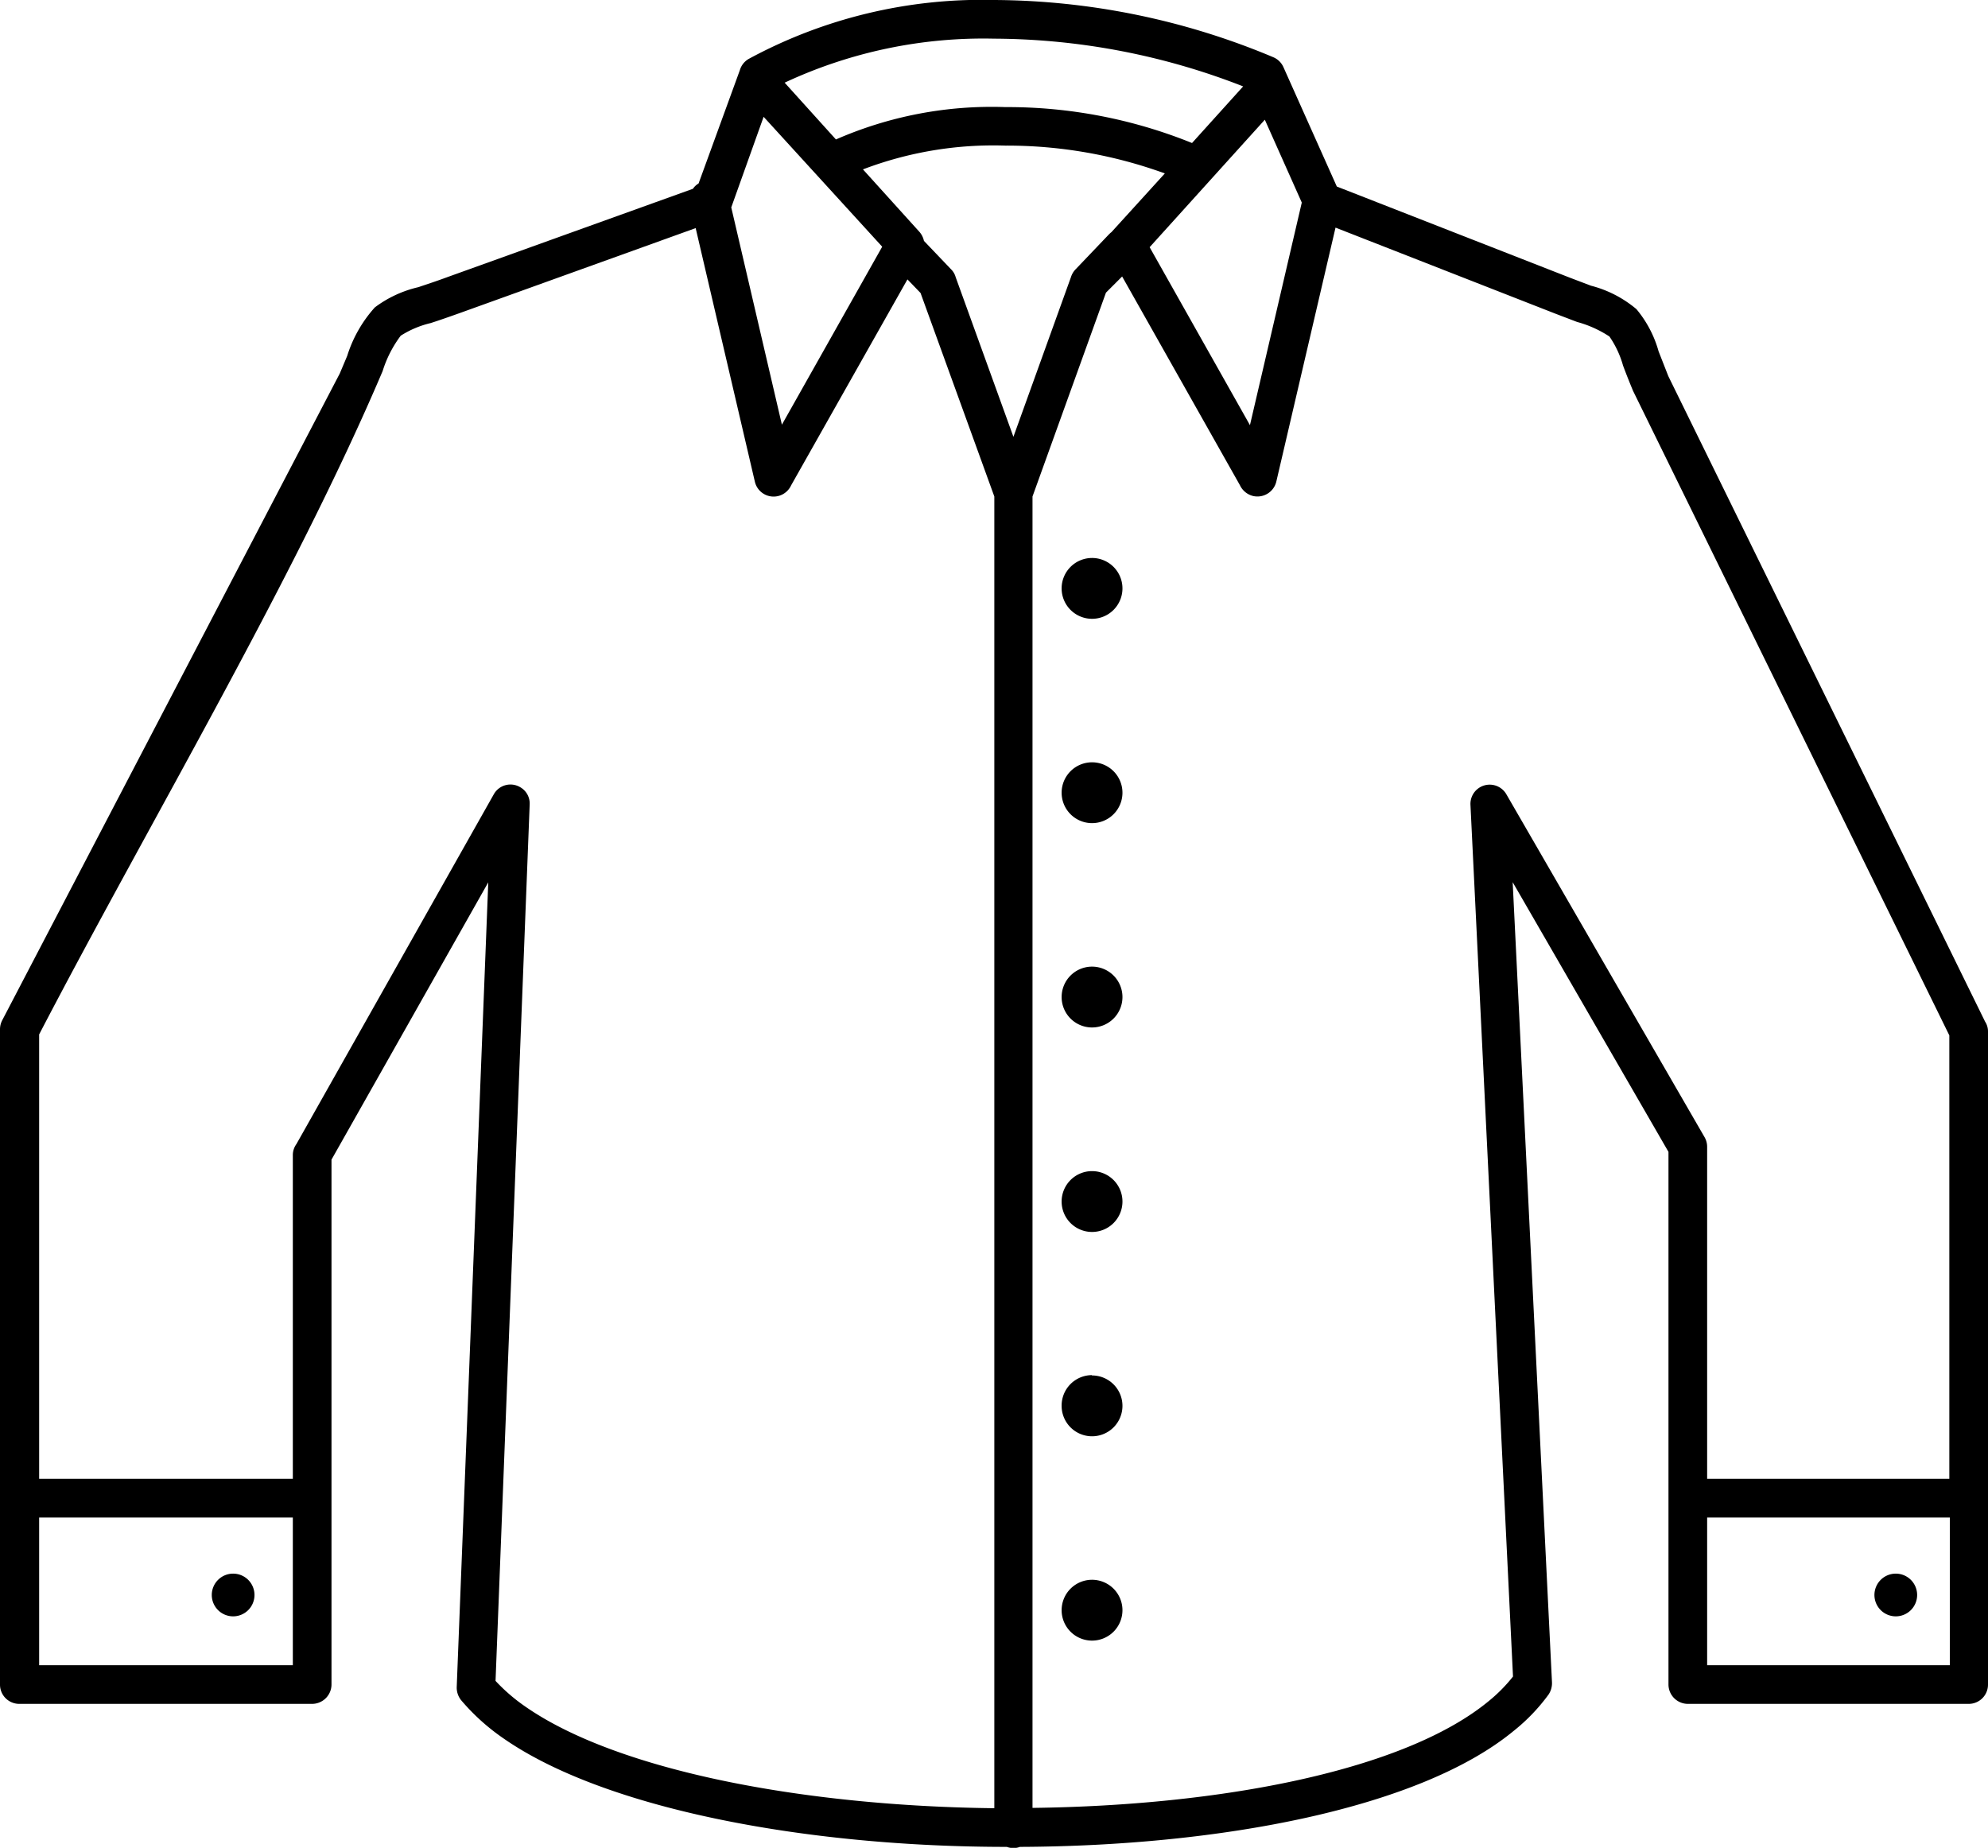 <?xml version="1.0" encoding="UTF-8"?> <svg xmlns="http://www.w3.org/2000/svg" id="Layer_1" data-name="Layer 1" viewBox="0 0 122.88 114.22"><title>mens-shirts-full-sleeve</title><path d="M105.52,102.93h15V93.8h-15v9.13Zm11.66-5.66a1.32,1.32,0,1,1-1.32,1.32,1.32,1.32,0,0,1,1.32-1.32Zm-102.77,0a1.32,1.32,0,1,1-1.32,1.32,1.32,1.32,0,0,1,1.32-1.32Zm106.08-5.86V64L100.94,24.16c-.17-.41-.41-1-.62-1.57a6,6,0,0,0-.84-1.79,6.94,6.94,0,0,0-2-.9l-1.31-.5L82.55,14.07l-3.66,15.7a1.2,1.2,0,0,1-1.43.89,1.22,1.22,0,0,1-.82-.67l-7.28-12.9-1,1-4.54,12.6v81.06c11.66-.14,23-2.3,28.21-6.61a9.63,9.63,0,0,0,1.49-1.51L90.89,49.74a1.19,1.19,0,0,1,2.21-.66l12.26,21.21a1.2,1.2,0,0,1,.16.6V91.41ZM0,92.86a1.09,1.09,0,0,1,0-.26,1.15,1.15,0,0,1,0-.26V63.63a1.2,1.2,0,0,1,.13-.55L21,23.09,21.46,22a8.08,8.08,0,0,1,1.71-3,7.18,7.18,0,0,1,2.69-1.25c.5-.17,1.09-.36,1.79-.62l15.18-5.46a1.1,1.1,0,0,1,.35-.33l2.55-7a1.19,1.19,0,0,1,.55-.7A30.26,30.26,0,0,1,61.44,0,45,45,0,0,1,78.71,3.54a1.19,1.19,0,0,1,.62.61l3.3,7.38,0,0,14.42,5.64,1.29.49a7.11,7.11,0,0,1,2.81,1.45,7,7,0,0,1,1.37,2.61l.6,1.53L122.7,63.15a1.1,1.1,0,0,1,.18.62v40.35a1.19,1.19,0,0,1-1.19,1.2H104.33a1.2,1.2,0,0,1-1.2-1.2V71.2L93.5,54.53,95.93,104a1.27,1.27,0,0,1-.21.74A11.66,11.66,0,0,1,93.55,107c-5.8,4.77-18.09,7.11-30.51,7.16a1.05,1.05,0,0,1-.4.07,1.14,1.14,0,0,1-.41-.07c-12.38,0-24.86-2.34-31.13-6.72a13.26,13.26,0,0,1-2.6-2.35,1.25,1.25,0,0,1-.27-.8l1.95-49.75L20.49,71.68v32.44a1.2,1.2,0,0,1-1.2,1.2H1.22A1.19,1.19,0,0,1,0,104.12V92.86Zm2.39-1.45H18.1v-20a1.16,1.16,0,0,1,.22-.69L30.52,49.1a1.18,1.18,0,0,1,1.62-.45,1.16,1.16,0,0,1,.6,1.07L30.63,103.9a11.14,11.14,0,0,0,1.83,1.58c5.74,4,17.3,6.16,29,6.29V30.69L56.9,18.11l-.81-.84L48.9,30a1.19,1.19,0,0,1-2.24-.22L43,14.1,28.45,19.34c-.73.26-1.33.47-1.83.63a6,6,0,0,0-1.85.78,7.18,7.18,0,0,0-1.12,2.19c-5.5,12.94-14.57,28.19-21.23,41V91.41ZM18.1,93.8H2.42v9.13H18.1V93.8Zm49.39,3.85a1.88,1.88,0,1,1-1.87,1.88,1.88,1.88,0,0,1,1.87-1.88Zm0-12.63a1.88,1.88,0,1,1-1.87,1.88A1.88,1.88,0,0,1,67.49,85Zm0-12.63a1.88,1.88,0,1,1-1.87,1.87,1.88,1.88,0,0,1,1.87-1.87Zm0-12.64a1.88,1.88,0,1,1-1.87,1.88,1.88,1.88,0,0,1,1.87-1.88Zm0-12.63A1.88,1.88,0,1,1,65.62,49a1.88,1.88,0,0,1,1.87-1.88Zm0-12.63a1.88,1.88,0,1,1-1.87,1.87,1.88,1.88,0,0,1,1.87-1.87Zm1.19-20.12,0,0L72,10.72A28.61,28.61,0,0,0,62.13,9a22.64,22.64,0,0,0-8.79,1.47l3.48,3.85a1.24,1.24,0,0,1,.29.57l1.68,1.76a1.07,1.07,0,0,1,.28.48L62.64,27l3.56-9.88a1.19,1.19,0,0,1,.29-.48l2.08-2.18.11-.1Zm5-5.53,3.16-3.5a42.64,42.64,0,0,0-15.4-2.95A29,29,0,0,0,48.5,5.11l3.17,3.51a24,24,0,0,1,10.47-2A30.41,30.41,0,0,1,73.68,8.84ZM47.2,7.22l-2,5.6,3.13,13.43,6.2-11L47.2,7.22Zm33.26,5.29L78.18,7.4l-7.12,7.88,6.2,11,3.2-13.74Z"></path></svg> 